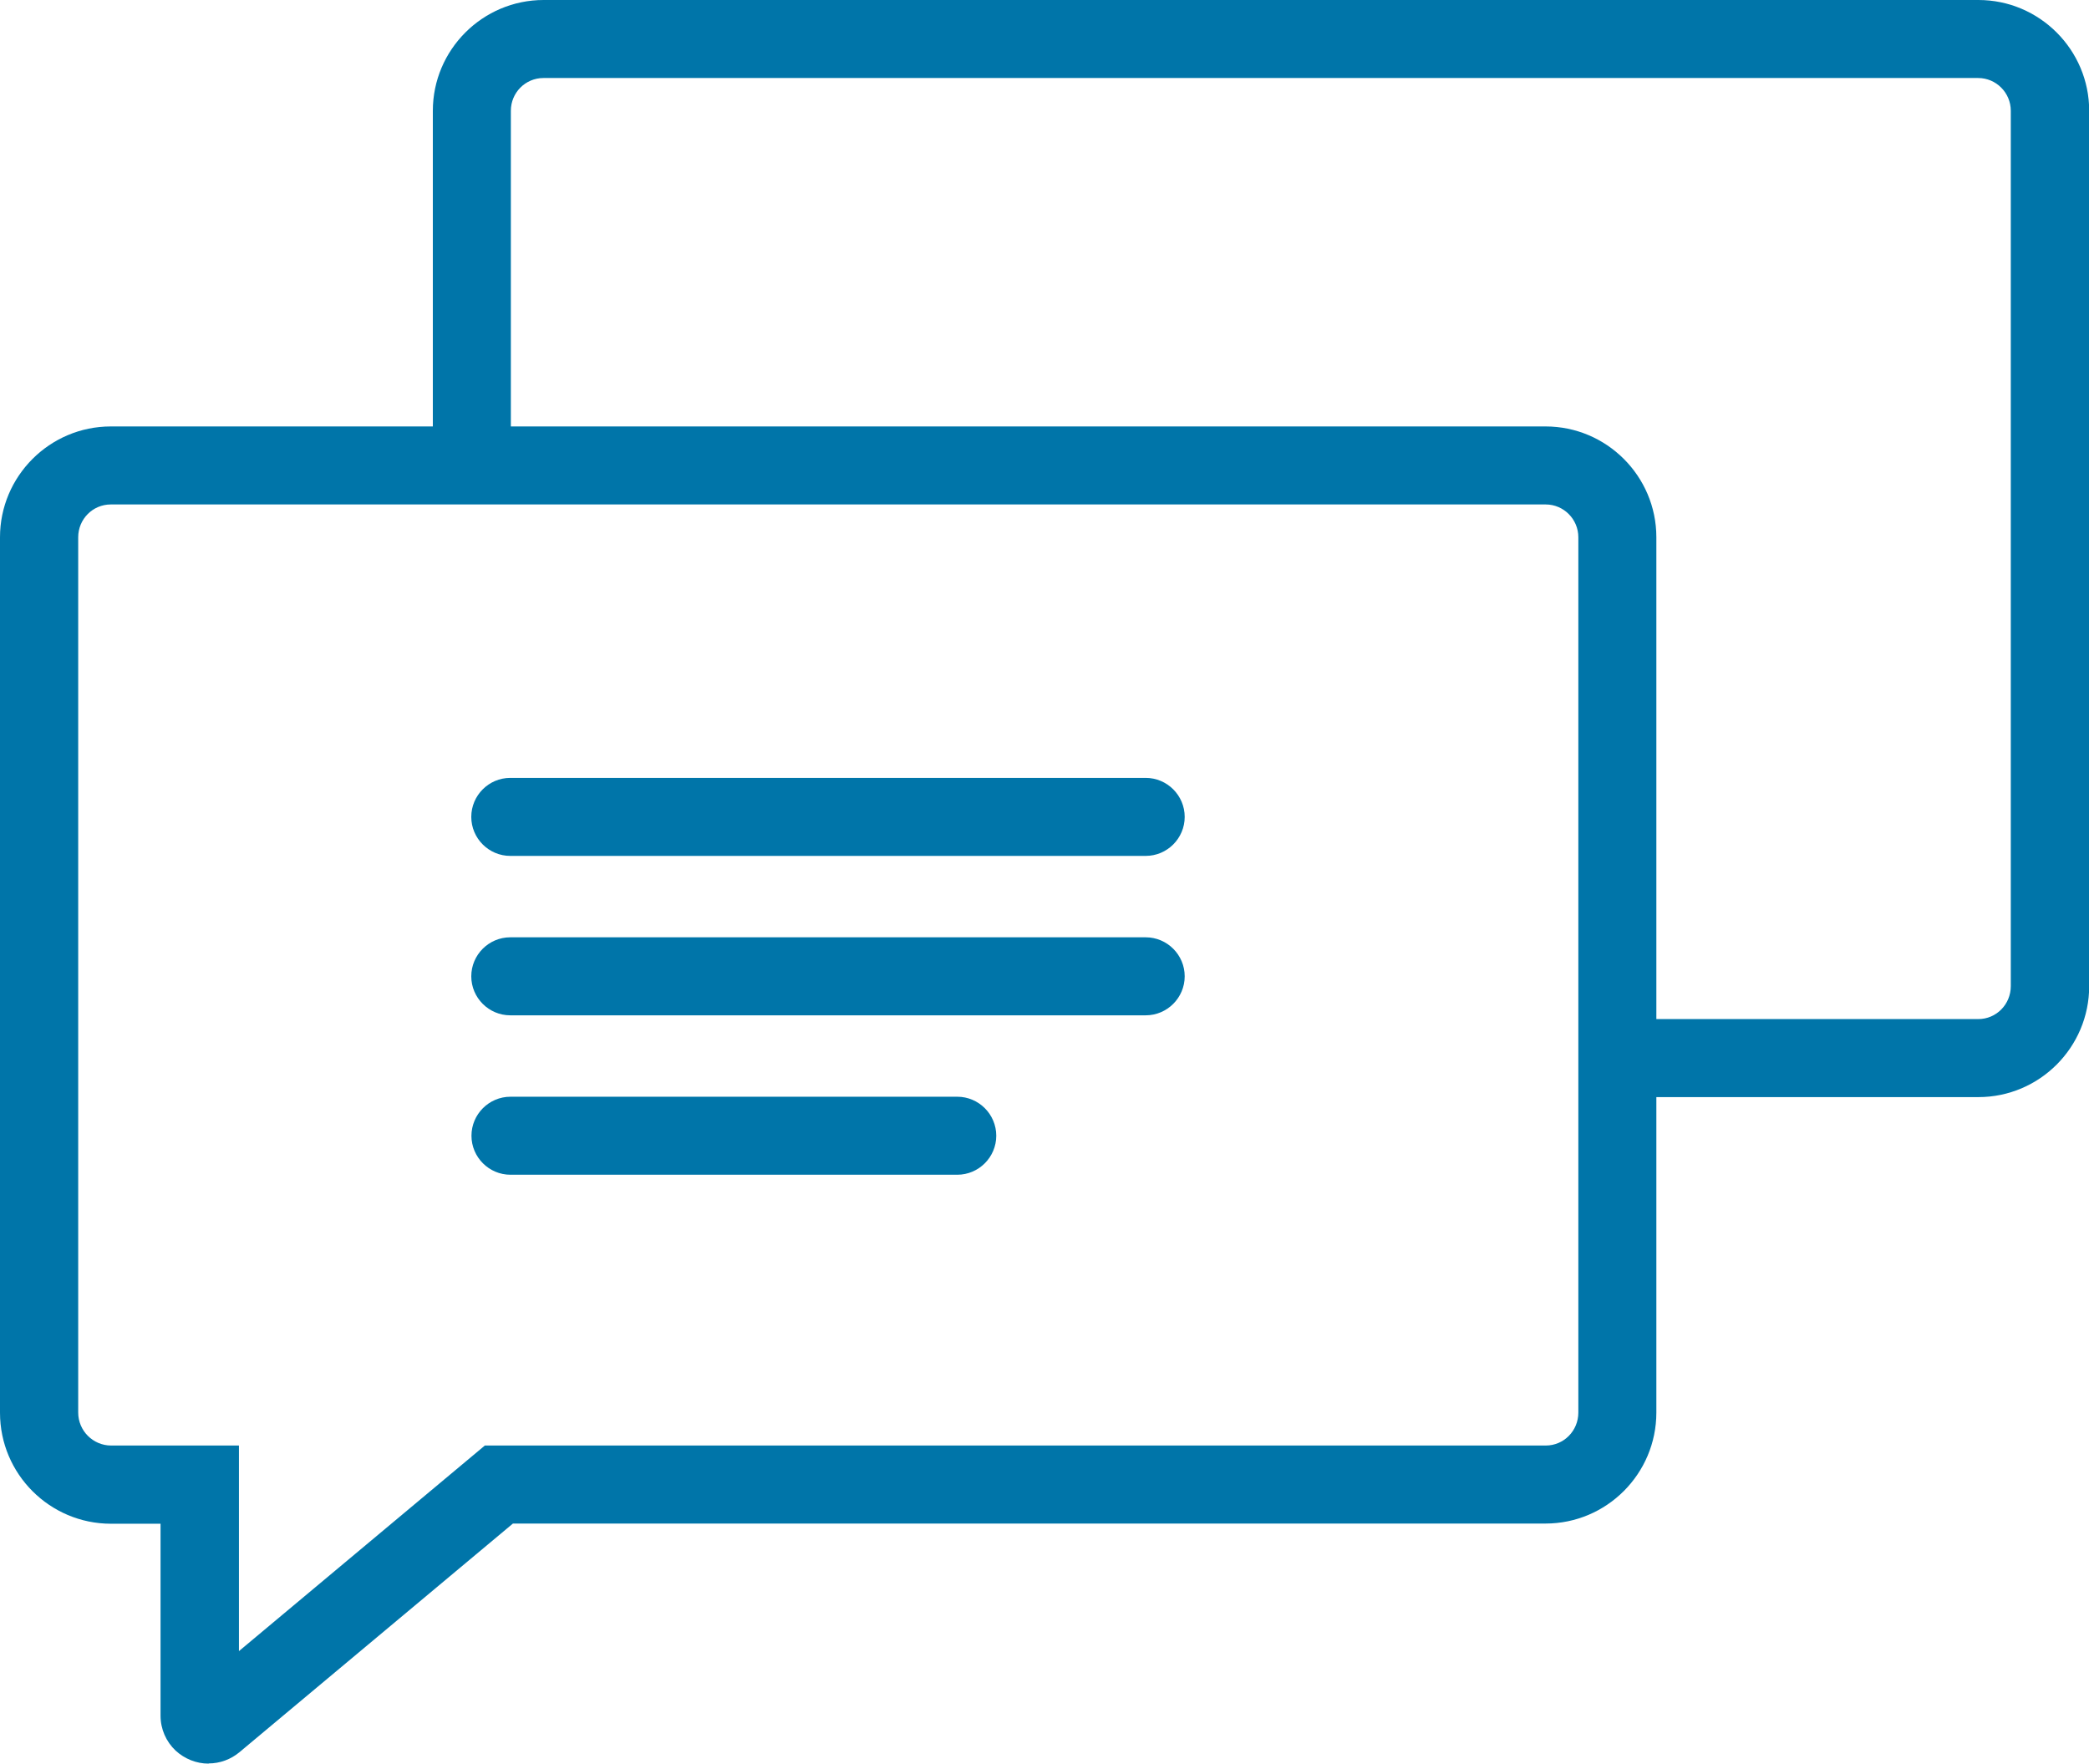 <?xml version="1.0" encoding="UTF-8"?>
<svg id="Layer_2" xmlns="http://www.w3.org/2000/svg" viewBox="0 0 110.86 93.59">
  <defs>
    <style>
      .cls-1 {
        fill: #0075a9;
      }
    </style>
  </defs>
  <g id="_Ñëîé_1" data-name="Ñëîé_1">
    <g>
      <path class="cls-1" d="M11.07,93.59c-.65,0-1.27-.25-1.75-.69-.51-.48-.8-1.15-.8-1.85v-10.19h-2.63c-3.25,0-5.89-2.64-5.89-5.89V28.51c0-3.24,2.64-5.88,5.88-5.88h76.14c3.24,0,5.88,2.64,5.88,5.88v46.45c0,3.25-2.64,5.89-5.88,5.89H27.22l-14.52,12.14c-.46.38-1.03.59-1.63.59ZM5.88,26.77c-.96,0-1.73.78-1.73,1.74v46.45c0,.96.78,1.75,1.75,1.75h6.78v10.91l13.05-10.91h56.3c.96,0,1.73-.78,1.73-1.75V28.51c0-.96-.78-1.74-1.73-1.74H5.88Z"/>
      <path class="cls-1" d="M104.98,58.22h-19.15v-4.14h19.15c.96,0,1.73-.78,1.73-1.75V5.88c0-.96-.78-1.74-1.73-1.74H28.84c-.96,0-1.73.78-1.73,1.74v18.82h-4.14V5.88c0-3.24,2.64-5.88,5.88-5.88h76.14c3.24,0,5.88,2.64,5.88,5.88v46.45c0,3.25-2.64,5.89-5.88,5.89Z"/>
      <g>
        <path class="cls-1" d="M60.81,45.42H27.08c-1.14,0-2.07-.93-2.07-2.07s.93-2.07,2.07-2.07h33.72c1.14,0,2.07.93,2.07,2.07s-.93,2.07-2.07,2.07Z"/>
        <path class="cls-1" d="M60.81,53.88H27.08c-1.14,0-2.07-.93-2.07-2.07s.93-2.07,2.07-2.07h33.72c1.14,0,2.07.93,2.07,2.07s-.93,2.07-2.07,2.07Z"/>
        <path class="cls-1" d="M50.8,62.34h-23.71c-1.14,0-2.07-.93-2.07-2.07s.93-2.07,2.07-2.07h23.71c1.14,0,2.07.93,2.07,2.07s-.93,2.07-2.07,2.07Z"/>
      </g>
    </g>
  </g>
</svg>